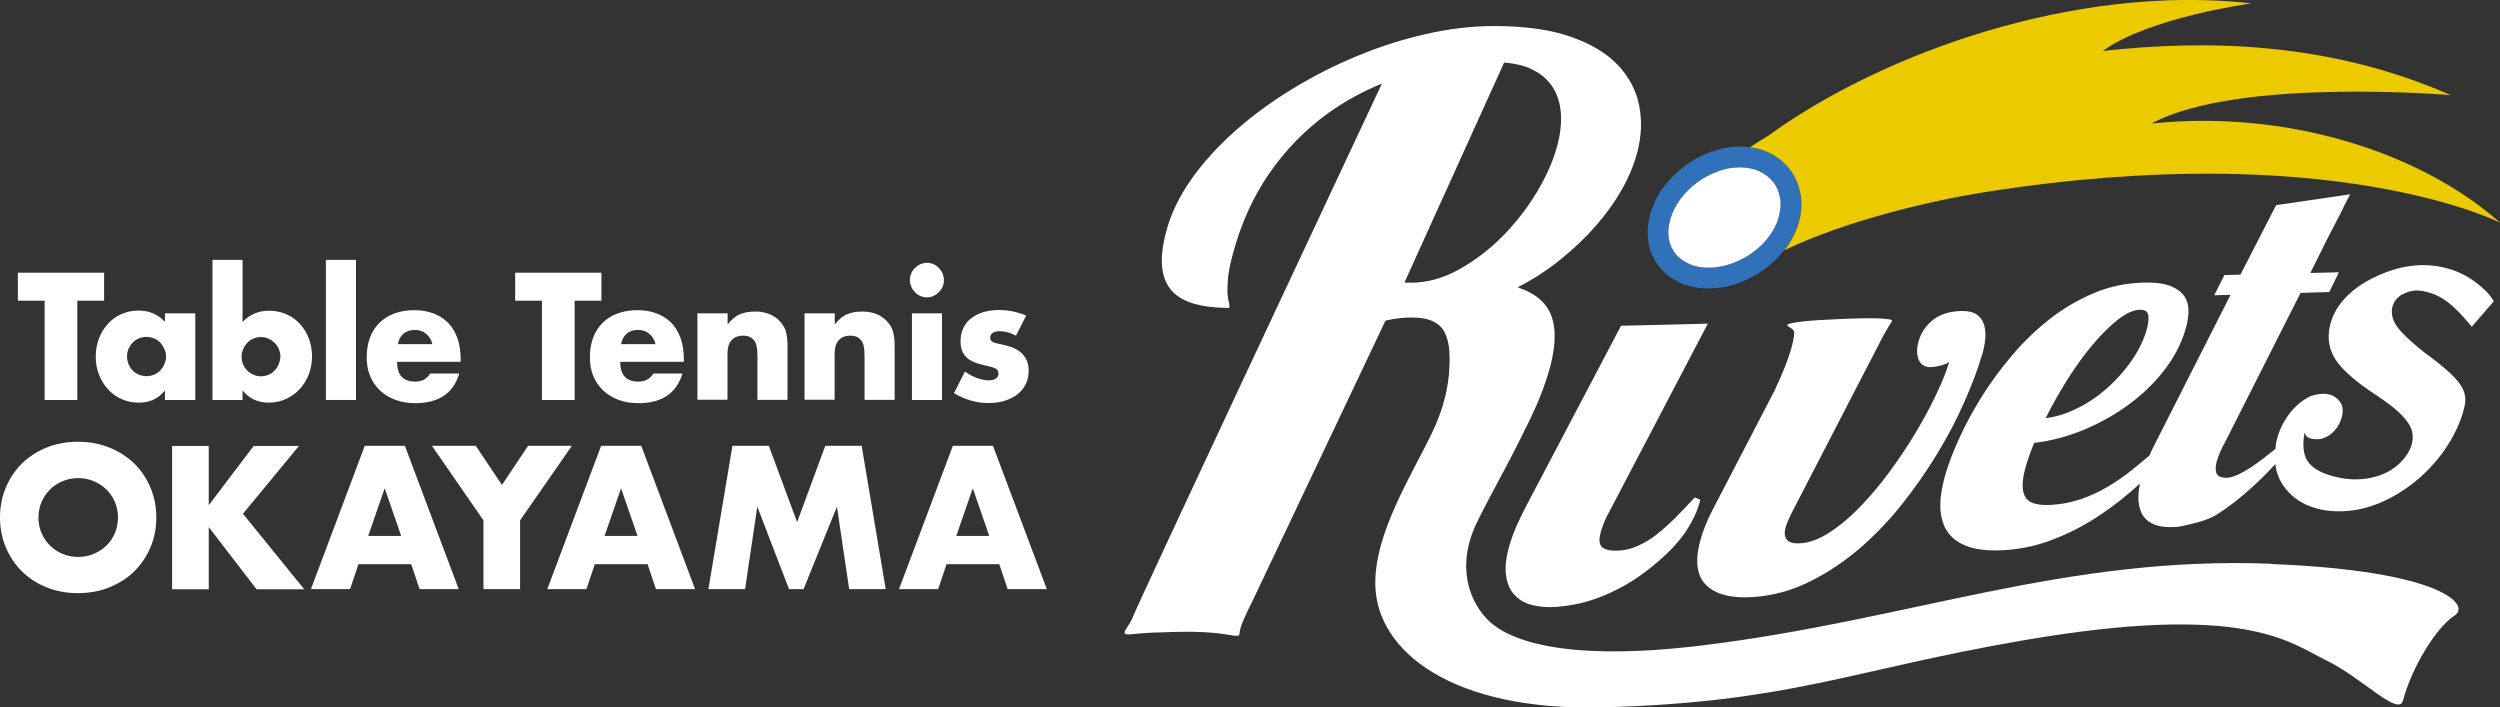 <svg width="495" height="140" viewBox="0 0 495 140" fill="none" xmlns="http://www.w3.org/2000/svg">
<rect x="0" y="0" width="495" height="140" fill="#333333" stroke="none"/>
<g clip-path="url(#clip0_2185_2158)">
<path d="M15.31 59.535V79.197H8.838V59.535H3.535V53.993H20.613V59.535H15.31Z" fill="white"/>
<path d="M32.659 62.045H38.669V79.197H32.659V77.294C31.381 78.921 29.668 79.721 27.492 79.721C26.269 79.721 25.127 79.5 24.093 79.031C23.06 78.562 22.163 77.928 21.401 77.101C20.64 76.273 20.041 75.308 19.606 74.205C19.171 73.102 18.954 71.889 18.954 70.566C18.954 69.352 19.171 68.166 19.579 67.063C19.987 65.96 20.585 64.995 21.32 64.168C22.054 63.341 22.951 62.679 23.985 62.21C25.018 61.741 26.16 61.493 27.411 61.493C29.532 61.493 31.272 62.238 32.659 63.727V62.017V62.045ZM25.154 70.566C25.154 71.117 25.263 71.641 25.453 72.11C25.643 72.579 25.915 73.02 26.269 73.351C26.595 73.709 27.003 73.985 27.492 74.178C27.955 74.371 28.471 74.481 29.015 74.481C29.559 74.481 30.049 74.371 30.511 74.178C30.973 73.985 31.381 73.709 31.735 73.351C32.061 72.992 32.36 72.579 32.55 72.11C32.741 71.641 32.877 71.144 32.877 70.621C32.877 70.097 32.768 69.573 32.55 69.104C32.333 68.635 32.061 68.194 31.735 67.835C31.381 67.477 31 67.201 30.511 67.008C30.049 66.815 29.532 66.705 29.015 66.705C28.499 66.705 27.955 66.815 27.492 67.008C27.03 67.201 26.622 67.477 26.269 67.835C25.915 68.194 25.671 68.608 25.453 69.049C25.263 69.518 25.154 70.014 25.154 70.538V70.566Z" fill="white"/>
<path d="M48.023 51.456V63.754C49.438 62.265 51.178 61.521 53.299 61.521C54.55 61.521 55.692 61.769 56.752 62.237C57.813 62.706 58.683 63.368 59.417 64.168C60.152 64.968 60.723 65.933 61.158 67.036C61.566 68.139 61.783 69.324 61.783 70.565C61.783 71.806 61.566 73.019 61.131 74.15C60.696 75.253 60.097 76.246 59.336 77.046C58.575 77.873 57.65 78.534 56.617 79.003C55.583 79.472 54.441 79.72 53.245 79.72C51.042 79.72 49.301 78.921 48.023 77.294V79.196H42.068V51.456H48.023ZM55.529 70.676C55.529 70.152 55.42 69.628 55.23 69.159C55.039 68.69 54.767 68.249 54.414 67.918C54.06 67.56 53.653 67.284 53.19 67.063C52.728 66.843 52.211 66.732 51.667 66.732C51.123 66.732 50.634 66.843 50.172 67.036C49.709 67.229 49.301 67.504 48.975 67.863C48.649 68.221 48.35 68.635 48.159 69.131C47.942 69.6 47.833 70.124 47.833 70.648C47.833 71.172 47.942 71.696 48.132 72.137C48.323 72.578 48.594 73.019 48.948 73.35C49.301 73.709 49.709 73.985 50.172 74.178C50.634 74.398 51.151 74.509 51.667 74.509C52.184 74.509 52.701 74.398 53.163 74.205C53.625 74.012 54.033 73.736 54.359 73.378C54.713 73.019 54.985 72.606 55.175 72.137C55.366 71.668 55.502 71.172 55.502 70.676H55.529Z" fill="white"/>
<path d="M70.485 51.456V79.196H64.53V51.456H70.485Z" fill="white"/>
<path d="M78.616 71.641C78.616 74.26 79.812 75.556 82.233 75.556C83.538 75.556 84.517 75.032 85.169 73.957H90.934C89.765 77.873 86.856 79.831 82.205 79.831C80.764 79.831 79.459 79.61 78.29 79.169C77.093 78.728 76.087 78.121 75.244 77.321C74.401 76.521 73.748 75.556 73.286 74.453C72.824 73.35 72.606 72.082 72.606 70.703C72.606 69.324 72.824 68.001 73.259 66.843C73.694 65.684 74.319 64.719 75.135 63.919C75.951 63.12 76.93 62.486 78.072 62.072C79.214 61.658 80.519 61.41 81.988 61.41C83.456 61.41 84.707 61.631 85.849 62.072C86.992 62.513 87.97 63.147 88.759 63.947C89.548 64.747 90.146 65.795 90.581 66.98C90.989 68.166 91.206 69.517 91.206 71.006V71.641H78.643H78.616ZM85.605 68.138C85.414 67.284 85.006 66.622 84.381 66.098C83.755 65.574 83.021 65.326 82.151 65.326C81.227 65.326 80.465 65.574 79.894 66.07C79.323 66.567 78.942 67.256 78.779 68.138H85.605Z" fill="white"/>
<path d="M113.777 59.535V79.197H107.305V59.535H102.002V53.993H119.08V59.535H113.777Z" fill="white"/>
<path d="M122.805 71.641C122.805 74.26 124.002 75.556 126.422 75.556C127.727 75.556 128.706 75.032 129.359 73.957H135.124C133.954 77.873 131.045 79.831 126.395 79.831C124.953 79.831 123.648 79.61 122.479 79.169C121.282 78.728 120.276 78.121 119.433 77.321C118.59 76.521 117.937 75.556 117.475 74.453C117.013 73.35 116.795 72.082 116.795 70.703C116.795 69.324 117.013 68.001 117.448 66.843C117.883 65.684 118.508 64.719 119.324 63.919C120.14 63.12 121.119 62.486 122.261 62.072C123.403 61.658 124.709 61.41 126.177 61.41C127.645 61.41 128.896 61.631 130.038 62.072C131.181 62.513 132.16 63.147 132.948 63.947C133.737 64.747 134.335 65.795 134.77 66.98C135.178 68.166 135.396 69.517 135.396 71.006V71.641H122.832H122.805ZM129.794 68.138C129.603 67.284 129.195 66.622 128.57 66.098C127.945 65.574 127.21 65.326 126.34 65.326C125.416 65.326 124.654 65.574 124.083 66.07C123.512 66.567 123.131 67.256 122.968 68.138H129.794Z" fill="white"/>
<path d="M138.115 62.044H144.07V64.223C144.886 63.23 145.702 62.541 146.545 62.21C147.388 61.852 148.367 61.686 149.482 61.686C150.678 61.686 151.684 61.879 152.527 62.265C153.37 62.651 154.105 63.203 154.676 63.92C155.165 64.499 155.491 65.133 155.655 65.85C155.818 66.567 155.926 67.367 155.926 68.276V79.169H149.971V70.51C149.971 69.655 149.917 68.993 149.781 68.442C149.672 67.918 149.454 67.504 149.128 67.201C148.856 66.925 148.557 66.732 148.231 66.622C147.904 66.512 147.551 66.457 147.17 66.457C146.164 66.457 145.375 66.76 144.859 67.367C144.315 67.973 144.043 68.856 144.043 69.986V79.141H138.088V61.989L138.115 62.044Z" fill="white"/>
<path d="M159.326 62.044H165.281V64.223C166.097 63.23 166.913 62.541 167.756 62.21C168.599 61.852 169.578 61.686 170.692 61.686C171.889 61.686 172.895 61.879 173.738 62.265C174.581 62.651 175.315 63.203 175.886 63.92C176.376 64.499 176.702 65.133 176.865 65.85C177.029 66.567 177.137 67.367 177.137 68.276V79.169H171.182V70.51C171.182 69.655 171.128 68.993 170.992 68.442C170.883 67.918 170.665 67.504 170.339 67.201C170.067 66.925 169.768 66.732 169.442 66.622C169.115 66.512 168.762 66.457 168.381 66.457C167.375 66.457 166.586 66.76 166.07 67.367C165.526 67.973 165.254 68.856 165.254 69.986V79.141H159.298V61.989L159.326 62.044Z" fill="white"/>
<path d="M180.156 55.454C180.156 54.985 180.237 54.544 180.428 54.13C180.591 53.717 180.836 53.358 181.162 53.055C181.461 52.752 181.815 52.503 182.222 52.31C182.63 52.145 183.065 52.035 183.528 52.035C183.99 52.035 184.425 52.117 184.833 52.31C185.241 52.476 185.594 52.724 185.894 53.055C186.193 53.358 186.437 53.717 186.628 54.13C186.791 54.544 186.9 54.985 186.9 55.454C186.9 55.923 186.818 56.364 186.628 56.778C186.465 57.191 186.22 57.55 185.894 57.853C185.594 58.156 185.241 58.405 184.833 58.598C184.425 58.791 183.99 58.873 183.528 58.873C183.065 58.873 182.63 58.791 182.222 58.598C181.815 58.432 181.461 58.184 181.162 57.853C180.863 57.55 180.618 57.191 180.428 56.778C180.265 56.364 180.156 55.923 180.156 55.454ZM186.519 62.044V79.196H180.564V62.044H186.519Z" fill="white"/>
<path d="M201.149 66.457C200.061 65.878 198.973 65.574 197.913 65.574C197.369 65.574 196.907 65.685 196.58 65.905C196.227 66.126 196.064 66.429 196.064 66.815C196.064 67.008 196.091 67.174 196.145 67.311C196.2 67.422 196.309 67.56 196.499 67.67C196.689 67.78 196.961 67.891 197.315 67.973C197.668 68.056 198.158 68.166 198.756 68.304C200.415 68.635 201.638 69.242 202.454 70.097C203.27 70.951 203.678 72.055 203.678 73.378C203.678 74.371 203.488 75.281 203.08 76.081C202.672 76.88 202.128 77.57 201.421 78.094C200.714 78.645 199.871 79.059 198.892 79.362C197.913 79.665 196.825 79.803 195.629 79.803C193.344 79.803 191.087 79.141 188.885 77.845L191.06 73.571C192.719 74.729 194.323 75.308 195.819 75.308C196.363 75.308 196.825 75.198 197.179 74.95C197.532 74.702 197.695 74.398 197.695 74.012C197.695 73.792 197.668 73.599 197.614 73.461C197.559 73.323 197.451 73.185 197.26 73.047C197.097 72.937 196.825 72.827 196.499 72.716C196.145 72.606 195.71 72.523 195.166 72.385C193.317 71.999 192.039 71.448 191.305 70.703C190.571 69.959 190.19 68.939 190.19 67.615C190.19 66.65 190.353 65.795 190.707 65.023C191.06 64.251 191.55 63.589 192.23 63.065C192.882 62.541 193.698 62.127 194.623 61.824C195.547 61.548 196.608 61.383 197.75 61.383C199.626 61.383 201.421 61.741 203.188 62.486L201.176 66.429L201.149 66.457Z" fill="white"/>
<path d="M0 102.47C0 100.346 0.381 98.389 1.142 96.569C1.904 94.749 2.964 93.149 4.324 91.798C5.683 90.447 7.315 89.399 9.191 88.627C11.095 87.855 13.162 87.469 15.446 87.469C17.73 87.469 19.77 87.855 21.673 88.627C23.577 89.399 25.208 90.447 26.595 91.798C27.982 93.149 29.043 94.749 29.804 96.569C30.565 98.389 30.946 100.346 30.946 102.47C30.946 104.593 30.565 106.551 29.804 108.343C29.043 110.163 27.955 111.763 26.595 113.114C25.235 114.465 23.577 115.513 21.673 116.285C19.77 117.057 17.703 117.443 15.446 117.443C13.189 117.443 11.095 117.057 9.191 116.285C7.288 115.513 5.683 114.465 4.324 113.114C2.964 111.763 1.904 110.163 1.142 108.343C0.381 106.523 0 104.565 0 102.47ZM7.614 102.47C7.614 103.6 7.832 104.648 8.24 105.586C8.647 106.551 9.219 107.378 9.953 108.068C10.66 108.757 11.503 109.308 12.454 109.694C13.406 110.081 14.412 110.274 15.473 110.274C16.534 110.274 17.54 110.081 18.491 109.694C19.443 109.308 20.286 108.757 21.02 108.068C21.755 107.378 22.326 106.523 22.734 105.586C23.142 104.621 23.359 103.6 23.359 102.47C23.359 101.339 23.142 100.291 22.734 99.354C22.326 98.389 21.727 97.561 21.02 96.872C20.286 96.183 19.443 95.631 18.491 95.245C17.54 94.859 16.534 94.666 15.473 94.666C14.412 94.666 13.406 94.859 12.454 95.245C11.503 95.631 10.66 96.183 9.953 96.872C9.246 97.561 8.675 98.416 8.24 99.354C7.832 100.319 7.614 101.339 7.614 102.47Z" fill="white"/>
<path d="M41.361 99.988L50.226 88.296H59.2L48.105 101.725L60.233 116.671H50.797L41.334 104.372V116.671H34.073V88.296H41.334V99.988H41.361Z" fill="white"/>
<path d="M81.362 111.708H70.975L69.316 116.644H61.566L72.225 88.269H80.166L90.826 116.644H83.076L81.417 111.708H81.362ZM79.432 106.11L76.168 96.679L72.905 106.11H79.432Z" fill="white"/>
<path d="M95.72 103.021L85.523 88.269H94.198L99.391 96.017L104.558 88.269H113.233L102.981 103.021V116.644H95.72V103.021Z" fill="white"/>
<path d="M128.162 111.708H117.774L116.115 116.644H108.365L119.025 88.269H126.966L137.625 116.644H129.875L128.216 111.708H128.162ZM126.231 106.11L122.968 96.679L119.705 106.11H126.231Z" fill="white"/>
<path d="M140.263 116.644L145.022 88.269H152.228L157.83 103.38L163.405 88.269H170.611L175.37 116.644H168.136L165.716 100.319L159.108 116.644H156.226L149.944 100.319L147.524 116.644H140.29H140.263Z" fill="white"/>
<path d="M197.804 111.708H187.416L185.758 116.644H178.007L188.667 88.269H196.608L207.267 116.644H199.517L197.859 111.708H197.804ZM195.873 106.11L192.61 96.679L189.347 106.11H195.873Z" fill="white"/>
<path d="M356.532 38.468C356.205 36.62 355.471 34.938 354.356 33.504C353.241 32.098 351.827 30.967 350.087 30.168C348.428 29.395 346.525 29.009 344.458 29.037C342.5 29.037 340.569 29.423 338.666 30.113C336.871 30.774 335.158 31.712 333.58 32.87C332.03 34.028 330.671 35.379 329.501 36.896C328.305 38.495 327.408 40.26 326.837 42.108C326.238 44.121 326.075 46.051 326.374 47.871C326.701 49.801 327.462 51.511 328.631 52.945C329.773 54.324 331.242 55.371 332.982 56.116C334.559 56.778 336.327 57.109 338.258 57.109C338.367 57.109 338.475 57.109 338.584 57.109C340.515 57.081 342.446 56.695 344.295 56.006C346.062 55.344 347.748 54.462 349.271 53.358C350.821 52.255 352.208 50.904 353.377 49.388C354.601 47.788 355.498 46.051 356.042 44.203C356.64 42.218 356.776 40.288 356.45 38.44L356.532 38.468ZM352.208 43.018C351.8 44.397 351.12 45.665 350.223 46.878C349.298 48.092 348.238 49.112 346.987 50.022C345.736 50.904 344.403 51.621 342.962 52.145C341.521 52.669 340.052 52.972 338.557 53C337.061 53.028 335.729 52.807 334.587 52.311C333.445 51.814 332.493 51.152 331.786 50.298C331.079 49.443 330.616 48.395 330.426 47.209C330.236 46.023 330.344 44.727 330.752 43.321C331.16 41.942 331.84 40.619 332.737 39.405C333.662 38.192 334.723 37.117 335.974 36.179C337.224 35.242 338.557 34.525 340.025 33.973C341.467 33.422 342.962 33.146 344.431 33.146C345.926 33.146 347.232 33.394 348.346 33.918C349.461 34.442 350.386 35.159 351.093 36.041C351.8 36.951 352.235 37.999 352.453 39.185C352.67 40.37 352.561 41.639 352.154 43.018H352.208Z" fill="#3071B9"/>
<path d="M425.983 24.459C442.979 15.249 485.238 18.834 485.238 18.834C461.226 8.273 436.97 7.804 416.357 10.093C425.467 3.419 445.807 0.662 445.807 0.662C410.918 -3.254 372.603 10.534 350.141 26.858C348.89 27.603 347.667 28.375 346.497 29.147C347.775 29.313 348.972 29.644 350.06 30.14C351.773 30.94 353.214 32.043 354.329 33.477C355.444 34.91 356.178 36.593 356.504 38.44C356.831 40.288 356.668 42.218 356.097 44.203C355.553 46.051 354.655 47.788 353.432 49.388C353.377 49.443 353.323 49.498 353.296 49.553C365.614 43.624 382.392 39.736 392.59 38.109C461.715 27.079 495.027 44.093 495.027 44.093C478.929 29.837 452.307 21.702 426.011 24.459H425.983Z" fill="#EBCA00"/>
<path d="M352.208 43.017C351.8 44.396 351.12 45.665 350.223 46.878C349.298 48.091 348.238 49.112 346.987 50.022C345.736 50.904 344.403 51.621 342.962 52.145C341.521 52.669 340.052 52.972 338.557 53C337.061 53.027 335.729 52.807 334.587 52.31C333.445 51.814 332.493 51.152 331.786 50.297C331.079 49.443 330.616 48.395 330.426 47.209C330.236 46.023 330.344 44.727 330.752 43.321C331.16 41.914 331.84 40.618 332.737 39.405C333.662 38.192 334.723 37.116 335.974 36.179C337.224 35.241 338.557 34.524 340.025 33.973C341.467 33.421 342.962 33.145 344.431 33.145C345.899 33.145 347.232 33.394 348.346 33.918C349.461 34.441 350.386 35.158 351.093 36.041C351.8 36.951 352.235 37.999 352.453 39.184C352.67 40.37 352.561 41.639 352.154 43.017H352.208Z" fill="white"/>
<path d="M336.572 98.913C336.273 98.803 335.973 98.665 335.647 98.527C335.62 98.527 335.566 98.499 335.538 98.527C335.511 98.527 335.484 98.555 335.457 98.582C333.091 101.174 330.671 103.766 327.897 105.917C326.728 106.827 325.504 107.544 324.253 108.096C323.002 108.647 321.806 108.951 320.636 109.006C318.95 109.116 317.808 108.868 317.21 108.344C316.612 107.792 316.53 106.772 316.992 105.228C317.156 104.649 317.373 104.07 317.591 103.491C317.835 102.884 318.107 102.25 318.488 101.615L338.149 64.085L320.963 64.499L302.063 100.43C301.329 101.864 300.677 103.187 300.16 104.401C299.643 105.614 299.235 106.745 298.936 107.765C298.229 110.109 297.984 112.122 298.175 113.721C298.365 115.348 298.882 116.672 299.752 117.664C300.622 118.657 301.764 119.374 303.205 119.76C304.647 120.146 306.278 120.284 308.1 120.174C309.161 120.091 310.412 119.926 311.826 119.677C313.24 119.402 314.763 118.988 316.394 118.381C318.026 117.775 319.766 116.975 321.615 115.955C323.464 114.934 325.341 113.638 327.272 112.039C329.202 110.467 330.97 108.895 333.009 106.331C333.907 105.2 335.049 103.298 335.729 101.726C335.865 101.422 336.844 98.996 336.572 98.885V98.913Z" fill="white"/>
<path d="M392.4 70.455C392.753 69.297 392.971 68.194 393.079 67.119C393.188 66.043 393.079 65.078 392.835 64.251C392.563 63.424 392.073 62.762 391.366 62.265C390.659 61.769 389.653 61.548 388.375 61.576C386.063 61.631 384.187 62.21 382.773 63.313C381.359 64.416 380.407 65.795 379.918 67.45C379.727 68.056 379.619 68.691 379.591 69.325C379.564 69.959 379.646 70.51 379.809 71.034C379.999 71.531 380.271 71.944 380.679 72.248C381.087 72.551 381.604 72.689 382.229 72.689C382.447 72.689 382.719 72.661 383.099 72.606C383.453 72.551 383.834 72.496 384.214 72.386C384.595 72.303 384.949 72.165 385.302 72.027C385.628 71.889 385.873 71.724 385.982 71.558C385.411 73.461 384.541 75.667 383.344 78.149C382.175 80.631 380.788 83.195 379.211 85.815C377.634 88.434 375.893 91.026 374.017 93.563C372.14 96.1 370.183 98.417 368.197 100.457C366.212 102.498 364.2 104.18 362.161 105.476C360.121 106.772 358.217 107.489 356.396 107.572C355.036 107.654 354.166 107.379 353.731 106.772C353.323 106.165 353.268 105.338 353.595 104.263C353.731 103.766 353.975 103.215 354.274 102.553C354.574 101.919 354.927 101.174 355.362 100.375L372.902 66.457C373.609 65.216 374.207 64.196 374.425 63.892C374.778 63.396 374.833 63.286 373.201 63.12C370.971 62.9 366.62 63.065 364.227 63.175C358.408 63.396 354.655 63.81 353.921 64.251C353.54 64.499 354.9 64.94 355.199 65.547C355.471 66.153 354.846 70.014 351.446 77.129H351.474L338.937 101.257C338.421 102.277 337.958 103.27 337.605 104.208C337.251 105.145 336.98 105.917 336.816 106.496C335.538 110.77 335.865 113.886 337.768 115.789C339.672 117.692 342.799 118.519 347.095 118.216C350.93 117.968 354.601 116.975 358.109 115.265C361.617 113.556 364.88 111.405 367.98 108.785C371.053 106.165 373.881 103.242 376.491 99.961C379.102 96.707 381.441 93.343 383.534 89.896C385.628 86.449 387.423 83.057 388.892 79.693C390.387 76.329 391.556 73.268 392.372 70.483L392.4 70.455Z" fill="white"/>
<path d="M475.693 58.322C476.835 57.633 478.14 57.357 479.554 57.605C482.355 58.074 484.095 59.26 485.727 60.721C487.114 61.962 488.827 63.975 489.425 64.692L493.776 59.646C493.477 59.177 492.96 58.212 491.41 56.888C489.317 55.068 487.195 53.855 484.558 53.138C479.581 51.787 474.795 52.669 470.172 54.875C465.223 57.247 461.987 60.776 461.226 64.995C460.818 67.229 461.226 69.297 462.422 71.172C463.619 73.047 466.012 75.198 469.52 77.597L470.417 78.176C472.756 79.803 475.394 81.513 476.971 83.995C479.282 87.662 475.883 92.102 472.103 93.756C469.329 94.97 466.365 95.163 463.646 94.666C461.144 94.198 458.044 93.315 456.739 91.026C456.059 89.813 455.869 88.021 456.304 85.622C456.467 86.201 456.766 86.559 457.228 86.725C457.691 86.89 458.18 86.973 458.724 86.973C459.404 86.973 460.002 86.835 460.573 86.532C461.144 86.256 461.661 85.87 462.123 85.373C462.586 84.905 462.939 84.353 463.238 83.774C463.51 83.195 463.7 82.588 463.809 81.954C463.945 81.099 463.836 80.41 463.51 79.858C463.184 79.307 462.722 78.866 462.178 78.507C460.9 77.763 459.431 77.845 457.582 78.397C456.875 78.728 456.141 79.169 455.434 79.721C454.727 80.3 454.047 80.961 453.421 81.761C452.796 82.561 452.252 83.443 451.735 84.463C451.246 85.484 450.892 86.587 450.648 87.8C450.593 88.159 450.593 88.517 450.539 88.876C447.466 91.357 443.958 94.115 441.239 94.584C439.906 94.666 439.145 94.363 438.873 93.729C438.628 93.094 438.655 92.24 438.955 91.219C439.091 90.751 439.308 90.199 439.553 89.593C439.798 88.986 440.124 88.379 440.477 87.717L455.515 57.991L461.199 57.826L463.102 53.91L457.446 54.048C458.534 51.842 459.567 49.774 460.519 47.871C461.471 45.968 462.341 44.314 463.075 42.935C463.483 42.108 463.864 41.308 464.244 40.563C464.625 39.819 464.979 39.13 465.332 38.468L450.675 40.619L443.605 54.379L440.423 54.462L438.411 58.46L441.647 58.377L426.391 88.462C426.092 89.041 425.847 89.593 425.603 90.171C424.488 91.109 423.373 92.074 422.285 92.929C420.653 94.253 418.967 95.411 417.281 96.404C415.568 97.396 413.828 98.224 412.006 98.83C410.184 99.464 408.253 99.823 406.214 99.961C404.963 100.044 403.902 99.961 403.059 99.768C402.189 99.575 401.564 99.189 401.129 98.582C400.694 97.975 400.476 97.148 400.476 96.045C400.476 94.942 400.748 93.536 401.265 91.799C401.455 91.192 401.673 90.558 401.917 89.868C402.162 89.179 402.461 88.462 402.76 87.69C405.942 87.331 409.123 86.504 412.332 85.208C415.514 83.912 418.478 82.285 421.224 80.3C423.944 78.342 426.337 76.081 428.349 73.516C430.389 70.951 431.83 68.222 432.7 65.326C433.081 64.085 433.271 62.872 433.326 61.741C433.353 60.583 433.108 59.59 432.537 58.708C431.966 57.853 431.068 57.164 429.79 56.64C428.512 56.144 426.745 55.895 424.488 55.95C421.007 56.033 417.689 56.723 414.562 58.046C411.435 59.37 408.498 61.08 405.806 63.203C403.114 65.326 400.612 67.725 398.355 70.4C396.098 73.075 394.086 75.805 392.372 78.562C390.659 81.32 389.191 84.022 387.994 86.642C386.798 89.262 385.9 91.578 385.302 93.563C384.432 96.514 384.051 98.996 384.214 101.009C384.378 103.022 385.003 104.649 386.064 105.889C387.124 107.103 388.593 107.958 390.442 108.454C392.291 108.95 394.466 109.088 396.941 108.923C400.367 108.702 403.685 107.958 406.839 106.689C409.994 105.448 412.985 103.876 415.813 101.974C418.587 100.126 421.224 98.031 423.699 95.742C423.536 96.597 423.427 97.396 423.4 98.168C423.346 99.52 423.59 100.678 424.053 101.643C424.542 102.608 425.331 103.325 426.418 103.794C427.506 104.263 428.92 104.456 430.661 104.345C431.531 104.29 432.428 104.125 433.407 103.849C433.625 103.849 437.078 103.022 438.683 102.029C443.822 98.858 448.309 94.308 450.539 91.854C450.566 92.074 450.539 92.295 450.593 92.488C451.246 96.1 453.856 98.775 457.011 100.099C461.226 101.836 466.447 101.533 471.07 99.63C477.732 96.872 483.497 91.33 486.516 84.739C487.168 83.305 487.685 81.816 488.011 80.3C488.773 76.88 486.189 74.454 480.887 70.4L480.207 69.931C477.46 67.753 475.611 66.016 474.714 64.802C473.816 63.561 473.436 62.32 473.626 61.107C473.816 59.921 474.496 58.956 475.666 58.267L475.693 58.322ZM409.368 75.115C410.973 72.579 412.631 70.29 414.345 68.249C416.058 66.209 417.717 64.554 419.348 63.286C420.98 62.017 422.421 61.355 423.726 61.328C424.678 61.328 425.222 61.659 425.358 62.403C425.494 63.148 425.358 64.14 425.004 65.409C424.379 67.532 423.346 69.573 421.959 71.558C420.545 73.544 418.94 75.336 417.118 76.935C415.296 78.535 413.338 79.858 411.217 80.879C409.123 81.927 407.057 82.561 405.044 82.781C406.323 80.217 407.764 77.68 409.368 75.115Z" fill="white"/>
<path d="M449.805 111.625C408.58 110.026 378.313 122.738 337.116 127.784C309.623 131.148 298.909 126.681 295.02 123.152C291.159 119.622 288.086 112.397 292.41 103.49C293.987 100.237 295.782 96.927 297.658 93.425C299.534 89.923 301.329 86.366 303.07 82.781C304.783 79.197 306.088 75.777 306.958 72.523C307.448 70.703 307.72 68.939 307.801 67.284C307.883 65.629 307.72 64.14 307.257 62.789C306.822 61.438 306.034 60.28 304.919 59.287C303.804 58.294 302.308 57.495 300.486 56.888C303.559 55.316 306.414 53.469 309.025 51.345C311.635 49.222 313.974 47.016 316.014 44.672C318.053 42.328 319.766 39.929 321.153 37.475C322.54 35.021 323.546 32.567 324.172 30.195C325.015 26.996 325.15 23.88 324.552 20.875C323.954 17.869 322.54 15.194 320.31 12.85C318.08 10.506 314.926 8.631 310.928 7.252C306.904 5.846 301.873 5.157 295.782 5.157C291.458 5.157 286.998 5.681 282.375 6.729C277.753 7.776 273.211 9.21 268.724 11.085C264.237 12.933 259.914 15.139 255.78 17.676C251.62 20.213 247.84 22.998 244.468 26.004C241.096 29.009 238.213 32.181 235.848 35.545C233.482 38.909 231.85 42.301 230.926 45.775C230.164 48.615 229.892 51.014 230.11 52.945C230.327 54.875 230.98 56.419 232.041 57.605C233.101 58.763 234.597 59.618 236.527 60.169C238.431 60.694 240.742 60.969 243.38 60.969C243.462 60.666 243.435 60.307 243.326 59.894C243.217 59.48 243.108 58.901 243.054 58.184C242.999 57.44 243.027 56.447 243.135 55.206C243.244 53.965 243.543 52.338 244.087 50.353C245.664 44.396 248.057 39.074 251.266 34.414C254.475 29.726 258.364 25.756 262.878 22.474C266.195 20.075 269.785 18.117 273.619 16.545C265.298 34.276 225.161 119.787 224.29 122.186C223.475 124.365 221.218 125.909 224.046 125.578C226.928 125.247 230.001 125.192 233.183 125.109C243.924 124.861 245.392 126.874 245.447 125.275C245.501 123.979 246.888 121.221 247.867 119.263C248.683 117.581 274.326 63.479 274.326 63.479C275.387 63.23 276.366 63.065 277.236 62.982C278.106 62.9 278.895 62.872 279.602 62.872C281.315 62.872 282.702 63.12 283.762 63.644C284.823 64.14 285.584 64.885 286.047 65.823C286.509 66.76 286.889 68.056 286.971 69.545C287.107 72.523 287.161 78.094 283.626 85.511C279.493 94.17 272.069 105.641 272.314 115.872C272.64 129.108 287.678 140.827 317.292 140.055C354.356 139.09 366.484 132.665 400.422 126.819C444.665 119.181 453.394 127.26 460.573 130.735C467.698 134.182 474.931 142.013 475.802 138.677C477.487 132.279 482.274 124.31 486.026 121.856C489.235 119.76 483.307 113.004 449.777 111.68L449.805 111.625ZM279.275 55.95H278.079L297.821 12.382C299.915 12.547 301.71 12.961 303.151 13.65C305.055 14.532 306.469 15.746 307.42 17.235C308.372 18.724 308.916 20.489 309.052 22.474C309.188 24.459 308.943 26.555 308.372 28.734C307.584 31.739 306.224 34.828 304.293 38.054C302.362 41.253 300.078 44.176 297.468 46.823C294.83 49.47 291.947 51.649 288.82 53.386C285.666 55.123 282.511 55.978 279.303 55.978L279.275 55.95Z" fill="white"/>
</g>
<defs>
<clipPath id="clip0_2185_2158">
<rect width="495" height="140" fill="white"/>
</clipPath>
</defs>
</svg>
